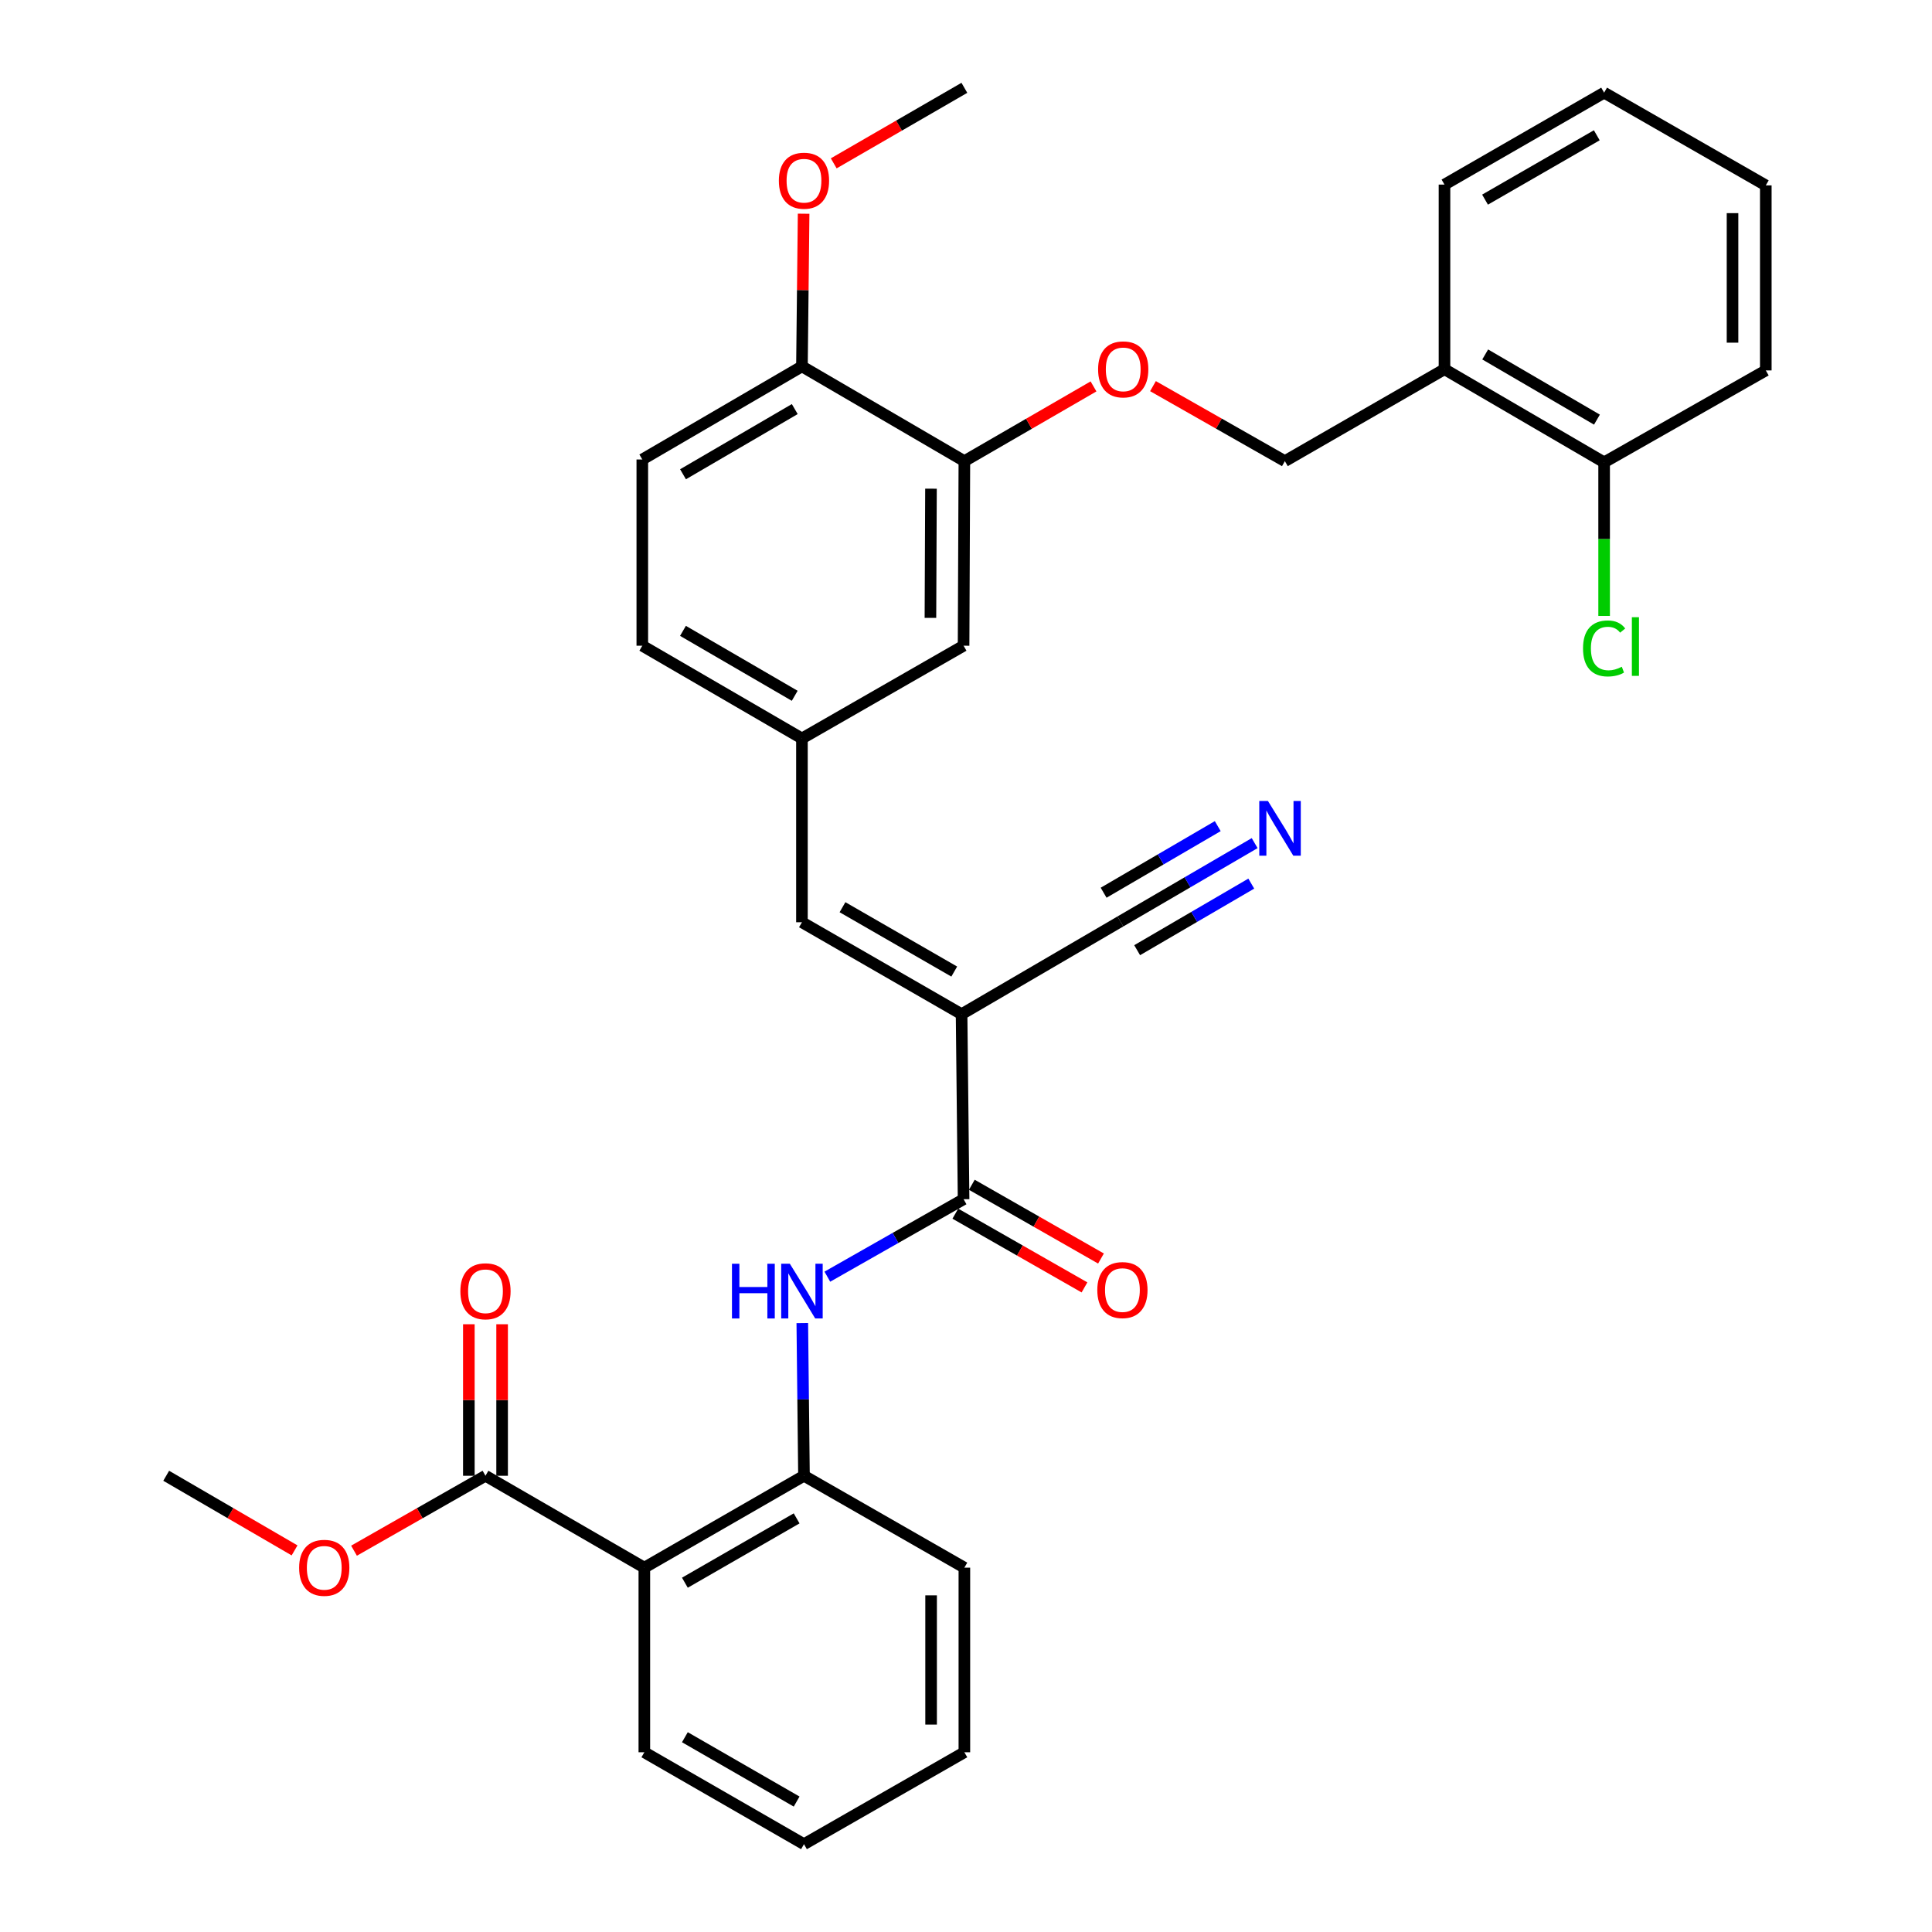 <?xml version='1.0' encoding='iso-8859-1'?>
<svg version='1.1' baseProfile='full'
              xmlns='http://www.w3.org/2000/svg'
                      xmlns:rdkit='http://www.rdkit.org/xml'
                      xmlns:xlink='http://www.w3.org/1999/xlink'
                  xml:space='preserve'
width='1000px' height='1000px' viewBox='0 0 1000 1000'>
<!-- END OF HEADER -->
<rect style='opacity:1.0;fill:#FFFFFF;stroke:none' width='1000' height='1000' x='0' y='0'> </rect>
<path class='bond-0' d='M 497.714,524.941 L 498.747,620.713' style='fill:none;fill-rule:evenodd;stroke:#000000;stroke-width:6px;stroke-linecap:butt;stroke-linejoin:miter;stroke-opacity:1' />
<path class='bond-4' d='M 497.714,524.941 L 415.085,477.355' style='fill:none;fill-rule:evenodd;stroke:#000000;stroke-width:6px;stroke-linecap:butt;stroke-linejoin:miter;stroke-opacity:1' />
<path class='bond-4' d='M 493.913,502.88 L 436.073,469.571' style='fill:none;fill-rule:evenodd;stroke:#000000;stroke-width:6px;stroke-linecap:butt;stroke-linejoin:miter;stroke-opacity:1' />
<path class='bond-6' d='M 497.714,524.941 L 579.911,476.944' style='fill:none;fill-rule:evenodd;stroke:#000000;stroke-width:6px;stroke-linecap:butt;stroke-linejoin:miter;stroke-opacity:1' />
<path class='bond-2' d='M 498.747,620.713 L 463.489,640.759' style='fill:none;fill-rule:evenodd;stroke:#000000;stroke-width:6px;stroke-linecap:butt;stroke-linejoin:miter;stroke-opacity:1' />
<path class='bond-2' d='M 463.489,640.759 L 428.231,660.805' style='fill:none;fill-rule:evenodd;stroke:#0000FF;stroke-width:6px;stroke-linecap:butt;stroke-linejoin:miter;stroke-opacity:1' />
<path class='bond-12' d='M 494.477,628.19 L 527.902,647.275' style='fill:none;fill-rule:evenodd;stroke:#000000;stroke-width:6px;stroke-linecap:butt;stroke-linejoin:miter;stroke-opacity:1' />
<path class='bond-12' d='M 527.902,647.275 L 561.327,666.36' style='fill:none;fill-rule:evenodd;stroke:#FF0000;stroke-width:6px;stroke-linecap:butt;stroke-linejoin:miter;stroke-opacity:1' />
<path class='bond-12' d='M 503.016,613.236 L 536.441,632.321' style='fill:none;fill-rule:evenodd;stroke:#000000;stroke-width:6px;stroke-linecap:butt;stroke-linejoin:miter;stroke-opacity:1' />
<path class='bond-12' d='M 536.441,632.321 L 569.866,651.406' style='fill:none;fill-rule:evenodd;stroke:#FF0000;stroke-width:6px;stroke-linecap:butt;stroke-linejoin:miter;stroke-opacity:1' />
<path class='bond-1' d='M 333.51,811.417 L 416.138,763.851' style='fill:none;fill-rule:evenodd;stroke:#000000;stroke-width:6px;stroke-linecap:butt;stroke-linejoin:miter;stroke-opacity:1' />
<path class='bond-1' d='M 354.495,819.206 L 412.335,785.91' style='fill:none;fill-rule:evenodd;stroke:#000000;stroke-width:6px;stroke-linecap:butt;stroke-linejoin:miter;stroke-opacity:1' />
<path class='bond-5' d='M 333.51,811.417 L 251.283,763.851' style='fill:none;fill-rule:evenodd;stroke:#000000;stroke-width:6px;stroke-linecap:butt;stroke-linejoin:miter;stroke-opacity:1' />
<path class='bond-22' d='M 333.51,811.417 L 333.51,906.97' style='fill:none;fill-rule:evenodd;stroke:#000000;stroke-width:6px;stroke-linecap:butt;stroke-linejoin:miter;stroke-opacity:1' />
<path class='bond-3' d='M 415.268,684.829 L 415.703,724.34' style='fill:none;fill-rule:evenodd;stroke:#0000FF;stroke-width:6px;stroke-linecap:butt;stroke-linejoin:miter;stroke-opacity:1' />
<path class='bond-3' d='M 415.703,724.34 L 416.138,763.851' style='fill:none;fill-rule:evenodd;stroke:#000000;stroke-width:6px;stroke-linecap:butt;stroke-linejoin:miter;stroke-opacity:1' />
<path class='bond-24' d='M 416.138,763.851 L 499.158,811.417' style='fill:none;fill-rule:evenodd;stroke:#000000;stroke-width:6px;stroke-linecap:butt;stroke-linejoin:miter;stroke-opacity:1' />
<path class='bond-10' d='M 415.085,477.355 L 415.085,382.233' style='fill:none;fill-rule:evenodd;stroke:#000000;stroke-width:6px;stroke-linecap:butt;stroke-linejoin:miter;stroke-opacity:1' />
<path class='bond-16' d='M 259.893,763.851 L 259.893,724.64' style='fill:none;fill-rule:evenodd;stroke:#000000;stroke-width:6px;stroke-linecap:butt;stroke-linejoin:miter;stroke-opacity:1' />
<path class='bond-16' d='M 259.893,724.64 L 259.893,685.429' style='fill:none;fill-rule:evenodd;stroke:#FF0000;stroke-width:6px;stroke-linecap:butt;stroke-linejoin:miter;stroke-opacity:1' />
<path class='bond-16' d='M 242.673,763.851 L 242.673,724.64' style='fill:none;fill-rule:evenodd;stroke:#000000;stroke-width:6px;stroke-linecap:butt;stroke-linejoin:miter;stroke-opacity:1' />
<path class='bond-16' d='M 242.673,724.64 L 242.673,685.429' style='fill:none;fill-rule:evenodd;stroke:#FF0000;stroke-width:6px;stroke-linecap:butt;stroke-linejoin:miter;stroke-opacity:1' />
<path class='bond-20' d='M 251.283,763.851 L 217.259,783.245' style='fill:none;fill-rule:evenodd;stroke:#000000;stroke-width:6px;stroke-linecap:butt;stroke-linejoin:miter;stroke-opacity:1' />
<path class='bond-20' d='M 217.259,783.245 L 183.234,802.639' style='fill:none;fill-rule:evenodd;stroke:#FF0000;stroke-width:6px;stroke-linecap:butt;stroke-linejoin:miter;stroke-opacity:1' />
<path class='bond-7' d='M 579.911,476.944 L 614.659,456.671' style='fill:none;fill-rule:evenodd;stroke:#000000;stroke-width:6px;stroke-linecap:butt;stroke-linejoin:miter;stroke-opacity:1' />
<path class='bond-7' d='M 614.659,456.671 L 649.408,436.398' style='fill:none;fill-rule:evenodd;stroke:#0000FF;stroke-width:6px;stroke-linecap:butt;stroke-linejoin:miter;stroke-opacity:1' />
<path class='bond-7' d='M 588.589,491.818 L 618.125,474.586' style='fill:none;fill-rule:evenodd;stroke:#000000;stroke-width:6px;stroke-linecap:butt;stroke-linejoin:miter;stroke-opacity:1' />
<path class='bond-7' d='M 618.125,474.586 L 647.661,457.354' style='fill:none;fill-rule:evenodd;stroke:#0000FF;stroke-width:6px;stroke-linecap:butt;stroke-linejoin:miter;stroke-opacity:1' />
<path class='bond-7' d='M 571.233,462.07 L 600.769,444.838' style='fill:none;fill-rule:evenodd;stroke:#000000;stroke-width:6px;stroke-linecap:butt;stroke-linejoin:miter;stroke-opacity:1' />
<path class='bond-7' d='M 600.769,444.838 L 630.305,427.606' style='fill:none;fill-rule:evenodd;stroke:#0000FF;stroke-width:6px;stroke-linecap:butt;stroke-linejoin:miter;stroke-opacity:1' />
<path class='bond-8' d='M 499.158,238.684 L 498.747,334.218' style='fill:none;fill-rule:evenodd;stroke:#000000;stroke-width:6px;stroke-linecap:butt;stroke-linejoin:miter;stroke-opacity:1' />
<path class='bond-8' d='M 481.876,252.94 L 481.588,319.813' style='fill:none;fill-rule:evenodd;stroke:#000000;stroke-width:6px;stroke-linecap:butt;stroke-linejoin:miter;stroke-opacity:1' />
<path class='bond-11' d='M 499.158,238.684 L 532.579,219.345' style='fill:none;fill-rule:evenodd;stroke:#000000;stroke-width:6px;stroke-linecap:butt;stroke-linejoin:miter;stroke-opacity:1' />
<path class='bond-11' d='M 532.579,219.345 L 566,200.005' style='fill:none;fill-rule:evenodd;stroke:#FF0000;stroke-width:6px;stroke-linecap:butt;stroke-linejoin:miter;stroke-opacity:1' />
<path class='bond-33' d='M 499.158,238.684 L 415.085,189.635' style='fill:none;fill-rule:evenodd;stroke:#000000;stroke-width:6px;stroke-linecap:butt;stroke-linejoin:miter;stroke-opacity:1' />
<path class='bond-9' d='M 747.664,191.108 L 665.046,238.684' style='fill:none;fill-rule:evenodd;stroke:#000000;stroke-width:6px;stroke-linecap:butt;stroke-linejoin:miter;stroke-opacity:1' />
<path class='bond-17' d='M 747.664,191.108 L 830.292,239.306' style='fill:none;fill-rule:evenodd;stroke:#000000;stroke-width:6px;stroke-linecap:butt;stroke-linejoin:miter;stroke-opacity:1' />
<path class='bond-17' d='M 768.735,183.463 L 826.575,217.202' style='fill:none;fill-rule:evenodd;stroke:#000000;stroke-width:6px;stroke-linecap:butt;stroke-linejoin:miter;stroke-opacity:1' />
<path class='bond-25' d='M 747.664,191.108 L 747.664,95.546' style='fill:none;fill-rule:evenodd;stroke:#000000;stroke-width:6px;stroke-linecap:butt;stroke-linejoin:miter;stroke-opacity:1' />
<path class='bond-13' d='M 415.085,382.233 L 498.747,334.218' style='fill:none;fill-rule:evenodd;stroke:#000000;stroke-width:6px;stroke-linecap:butt;stroke-linejoin:miter;stroke-opacity:1' />
<path class='bond-19' d='M 415.085,382.233 L 332.457,334.218' style='fill:none;fill-rule:evenodd;stroke:#000000;stroke-width:6px;stroke-linecap:butt;stroke-linejoin:miter;stroke-opacity:1' />
<path class='bond-19' d='M 411.343,360.142 L 353.504,326.531' style='fill:none;fill-rule:evenodd;stroke:#000000;stroke-width:6px;stroke-linecap:butt;stroke-linejoin:miter;stroke-opacity:1' />
<path class='bond-15' d='M 596.781,199.869 L 630.913,219.276' style='fill:none;fill-rule:evenodd;stroke:#FF0000;stroke-width:6px;stroke-linecap:butt;stroke-linejoin:miter;stroke-opacity:1' />
<path class='bond-15' d='M 630.913,219.276 L 665.046,238.684' style='fill:none;fill-rule:evenodd;stroke:#000000;stroke-width:6px;stroke-linecap:butt;stroke-linejoin:miter;stroke-opacity:1' />
<path class='bond-14' d='M 415.085,189.635 L 332.457,237.833' style='fill:none;fill-rule:evenodd;stroke:#000000;stroke-width:6px;stroke-linecap:butt;stroke-linejoin:miter;stroke-opacity:1' />
<path class='bond-14' d='M 411.368,211.739 L 353.528,245.478' style='fill:none;fill-rule:evenodd;stroke:#000000;stroke-width:6px;stroke-linecap:butt;stroke-linejoin:miter;stroke-opacity:1' />
<path class='bond-23' d='M 415.085,189.635 L 415.518,150.125' style='fill:none;fill-rule:evenodd;stroke:#000000;stroke-width:6px;stroke-linecap:butt;stroke-linejoin:miter;stroke-opacity:1' />
<path class='bond-23' d='M 415.518,150.125 L 415.95,110.616' style='fill:none;fill-rule:evenodd;stroke:#FF0000;stroke-width:6px;stroke-linecap:butt;stroke-linejoin:miter;stroke-opacity:1' />
<path class='bond-21' d='M 830.292,239.306 L 830.292,279.055' style='fill:none;fill-rule:evenodd;stroke:#000000;stroke-width:6px;stroke-linecap:butt;stroke-linejoin:miter;stroke-opacity:1' />
<path class='bond-21' d='M 830.292,279.055 L 830.292,318.805' style='fill:none;fill-rule:evenodd;stroke:#00CC00;stroke-width:6px;stroke-linecap:butt;stroke-linejoin:miter;stroke-opacity:1' />
<path class='bond-26' d='M 830.292,239.306 L 913.973,191.73' style='fill:none;fill-rule:evenodd;stroke:#000000;stroke-width:6px;stroke-linecap:butt;stroke-linejoin:miter;stroke-opacity:1' />
<path class='bond-18' d='M 332.457,237.833 L 332.457,334.218' style='fill:none;fill-rule:evenodd;stroke:#000000;stroke-width:6px;stroke-linecap:butt;stroke-linejoin:miter;stroke-opacity:1' />
<path class='bond-27' d='M 152.467,802.483 L 119.247,783.167' style='fill:none;fill-rule:evenodd;stroke:#FF0000;stroke-width:6px;stroke-linecap:butt;stroke-linejoin:miter;stroke-opacity:1' />
<path class='bond-27' d='M 119.247,783.167 L 86.027,763.851' style='fill:none;fill-rule:evenodd;stroke:#000000;stroke-width:6px;stroke-linecap:butt;stroke-linejoin:miter;stroke-opacity:1' />
<path class='bond-34' d='M 333.51,906.97 L 416.138,954.545' style='fill:none;fill-rule:evenodd;stroke:#000000;stroke-width:6px;stroke-linecap:butt;stroke-linejoin:miter;stroke-opacity:1' />
<path class='bond-34' d='M 354.496,899.183 L 412.336,932.486' style='fill:none;fill-rule:evenodd;stroke:#000000;stroke-width:6px;stroke-linecap:butt;stroke-linejoin:miter;stroke-opacity:1' />
<path class='bond-28' d='M 431.535,84.549 L 465.347,65.002' style='fill:none;fill-rule:evenodd;stroke:#FF0000;stroke-width:6px;stroke-linecap:butt;stroke-linejoin:miter;stroke-opacity:1' />
<path class='bond-28' d='M 465.347,65.002 L 499.158,45.455' style='fill:none;fill-rule:evenodd;stroke:#000000;stroke-width:6px;stroke-linecap:butt;stroke-linejoin:miter;stroke-opacity:1' />
<path class='bond-30' d='M 499.158,811.417 L 499.158,906.97' style='fill:none;fill-rule:evenodd;stroke:#000000;stroke-width:6px;stroke-linecap:butt;stroke-linejoin:miter;stroke-opacity:1' />
<path class='bond-30' d='M 481.938,825.75 L 481.938,892.637' style='fill:none;fill-rule:evenodd;stroke:#000000;stroke-width:6px;stroke-linecap:butt;stroke-linejoin:miter;stroke-opacity:1' />
<path class='bond-31' d='M 747.664,95.546 L 830.292,47.961' style='fill:none;fill-rule:evenodd;stroke:#000000;stroke-width:6px;stroke-linecap:butt;stroke-linejoin:miter;stroke-opacity:1' />
<path class='bond-31' d='M 768.652,103.331 L 826.492,70.021' style='fill:none;fill-rule:evenodd;stroke:#000000;stroke-width:6px;stroke-linecap:butt;stroke-linejoin:miter;stroke-opacity:1' />
<path class='bond-35' d='M 913.973,191.73 L 913.973,95.957' style='fill:none;fill-rule:evenodd;stroke:#000000;stroke-width:6px;stroke-linecap:butt;stroke-linejoin:miter;stroke-opacity:1' />
<path class='bond-35' d='M 896.753,177.364 L 896.753,110.323' style='fill:none;fill-rule:evenodd;stroke:#000000;stroke-width:6px;stroke-linecap:butt;stroke-linejoin:miter;stroke-opacity:1' />
<path class='bond-29' d='M 416.138,954.545 L 499.158,906.97' style='fill:none;fill-rule:evenodd;stroke:#000000;stroke-width:6px;stroke-linecap:butt;stroke-linejoin:miter;stroke-opacity:1' />
<path class='bond-32' d='M 830.292,47.961 L 913.973,95.957' style='fill:none;fill-rule:evenodd;stroke:#000000;stroke-width:6px;stroke-linecap:butt;stroke-linejoin:miter;stroke-opacity:1' />
<path  class='atom-3' d='M 378.865 654.119
L 382.705 654.119
L 382.705 666.159
L 397.185 666.159
L 397.185 654.119
L 401.025 654.119
L 401.025 682.439
L 397.185 682.439
L 397.185 669.359
L 382.705 669.359
L 382.705 682.439
L 378.865 682.439
L 378.865 654.119
' fill='#0000FF'/>
<path  class='atom-3' d='M 408.825 654.119
L 418.105 669.119
Q 419.025 670.599, 420.505 673.279
Q 421.985 675.959, 422.065 676.119
L 422.065 654.119
L 425.825 654.119
L 425.825 682.439
L 421.945 682.439
L 411.985 666.039
Q 410.825 664.119, 409.585 661.919
Q 408.385 659.719, 408.025 659.039
L 408.025 682.439
L 404.345 682.439
L 404.345 654.119
L 408.825 654.119
' fill='#0000FF'/>
<path  class='atom-8' d='M 656.279 414.577
L 665.559 429.577
Q 666.479 431.057, 667.959 433.737
Q 669.439 436.417, 669.519 436.577
L 669.519 414.577
L 673.279 414.577
L 673.279 442.897
L 669.399 442.897
L 659.439 426.497
Q 658.279 424.577, 657.039 422.377
Q 655.839 420.177, 655.479 419.497
L 655.479 442.897
L 651.799 442.897
L 651.799 414.577
L 656.279 414.577
' fill='#0000FF'/>
<path  class='atom-12' d='M 568.375 191.188
Q 568.375 184.388, 571.735 180.588
Q 575.095 176.788, 581.375 176.788
Q 587.655 176.788, 591.015 180.588
Q 594.375 184.388, 594.375 191.188
Q 594.375 198.068, 590.975 201.988
Q 587.575 205.868, 581.375 205.868
Q 575.135 205.868, 571.735 201.988
Q 568.375 198.108, 568.375 191.188
M 581.375 202.668
Q 585.695 202.668, 588.015 199.788
Q 590.375 196.868, 590.375 191.188
Q 590.375 185.628, 588.015 182.828
Q 585.695 179.988, 581.375 179.988
Q 577.055 179.988, 574.695 182.788
Q 572.375 185.588, 572.375 191.188
Q 572.375 196.908, 574.695 199.788
Q 577.055 202.668, 581.375 202.668
' fill='#FF0000'/>
<path  class='atom-13' d='M 567.963 667.737
Q 567.963 660.937, 571.323 657.137
Q 574.683 653.337, 580.963 653.337
Q 587.243 653.337, 590.603 657.137
Q 593.963 660.937, 593.963 667.737
Q 593.963 674.617, 590.563 678.537
Q 587.163 682.417, 580.963 682.417
Q 574.723 682.417, 571.323 678.537
Q 567.963 674.657, 567.963 667.737
M 580.963 679.217
Q 585.283 679.217, 587.603 676.337
Q 589.963 673.417, 589.963 667.737
Q 589.963 662.177, 587.603 659.377
Q 585.283 656.537, 580.963 656.537
Q 576.643 656.537, 574.283 659.337
Q 571.963 662.137, 571.963 667.737
Q 571.963 673.457, 574.283 676.337
Q 576.643 679.217, 580.963 679.217
' fill='#FF0000'/>
<path  class='atom-17' d='M 238.283 668.359
Q 238.283 661.559, 241.643 657.759
Q 245.003 653.959, 251.283 653.959
Q 257.563 653.959, 260.923 657.759
Q 264.283 661.559, 264.283 668.359
Q 264.283 675.239, 260.883 679.159
Q 257.483 683.039, 251.283 683.039
Q 245.043 683.039, 241.643 679.159
Q 238.283 675.279, 238.283 668.359
M 251.283 679.839
Q 255.603 679.839, 257.923 676.959
Q 260.283 674.039, 260.283 668.359
Q 260.283 662.799, 257.923 659.999
Q 255.603 657.159, 251.283 657.159
Q 246.963 657.159, 244.603 659.959
Q 242.283 662.759, 242.283 668.359
Q 242.283 674.079, 244.603 676.959
Q 246.963 679.839, 251.283 679.839
' fill='#FF0000'/>
<path  class='atom-21' d='M 154.833 811.497
Q 154.833 804.697, 158.193 800.897
Q 161.553 797.097, 167.833 797.097
Q 174.113 797.097, 177.473 800.897
Q 180.833 804.697, 180.833 811.497
Q 180.833 818.377, 177.433 822.297
Q 174.033 826.177, 167.833 826.177
Q 161.593 826.177, 158.193 822.297
Q 154.833 818.417, 154.833 811.497
M 167.833 822.977
Q 172.153 822.977, 174.473 820.097
Q 176.833 817.177, 176.833 811.497
Q 176.833 805.937, 174.473 803.137
Q 172.153 800.297, 167.833 800.297
Q 163.513 800.297, 161.153 803.097
Q 158.833 805.897, 158.833 811.497
Q 158.833 817.217, 161.153 820.097
Q 163.513 822.977, 167.833 822.977
' fill='#FF0000'/>
<path  class='atom-22' d='M 819.372 335.628
Q 819.372 328.588, 822.652 324.908
Q 825.972 321.188, 832.252 321.188
Q 838.092 321.188, 841.212 325.308
L 838.572 327.468
Q 836.292 324.468, 832.252 324.468
Q 827.972 324.468, 825.692 327.348
Q 823.452 330.188, 823.452 335.628
Q 823.452 341.228, 825.772 344.108
Q 828.132 346.988, 832.692 346.988
Q 835.812 346.988, 839.452 345.108
L 840.572 348.108
Q 839.092 349.068, 836.852 349.628
Q 834.612 350.188, 832.132 350.188
Q 825.972 350.188, 822.652 346.428
Q 819.372 342.668, 819.372 335.628
' fill='#00CC00'/>
<path  class='atom-22' d='M 844.652 319.468
L 848.332 319.468
L 848.332 349.828
L 844.652 349.828
L 844.652 319.468
' fill='#00CC00'/>
<path  class='atom-24' d='M 403.138 93.531
Q 403.138 86.731, 406.498 82.931
Q 409.858 79.131, 416.138 79.131
Q 422.418 79.131, 425.778 82.931
Q 429.138 86.731, 429.138 93.531
Q 429.138 100.411, 425.738 104.331
Q 422.338 108.211, 416.138 108.211
Q 409.898 108.211, 406.498 104.331
Q 403.138 100.451, 403.138 93.531
M 416.138 105.011
Q 420.458 105.011, 422.778 102.131
Q 425.138 99.211, 425.138 93.531
Q 425.138 87.971, 422.778 85.171
Q 420.458 82.331, 416.138 82.331
Q 411.818 82.331, 409.458 85.131
Q 407.138 87.931, 407.138 93.531
Q 407.138 99.251, 409.458 102.131
Q 411.818 105.011, 416.138 105.011
' fill='#FF0000'/>
</svg>
